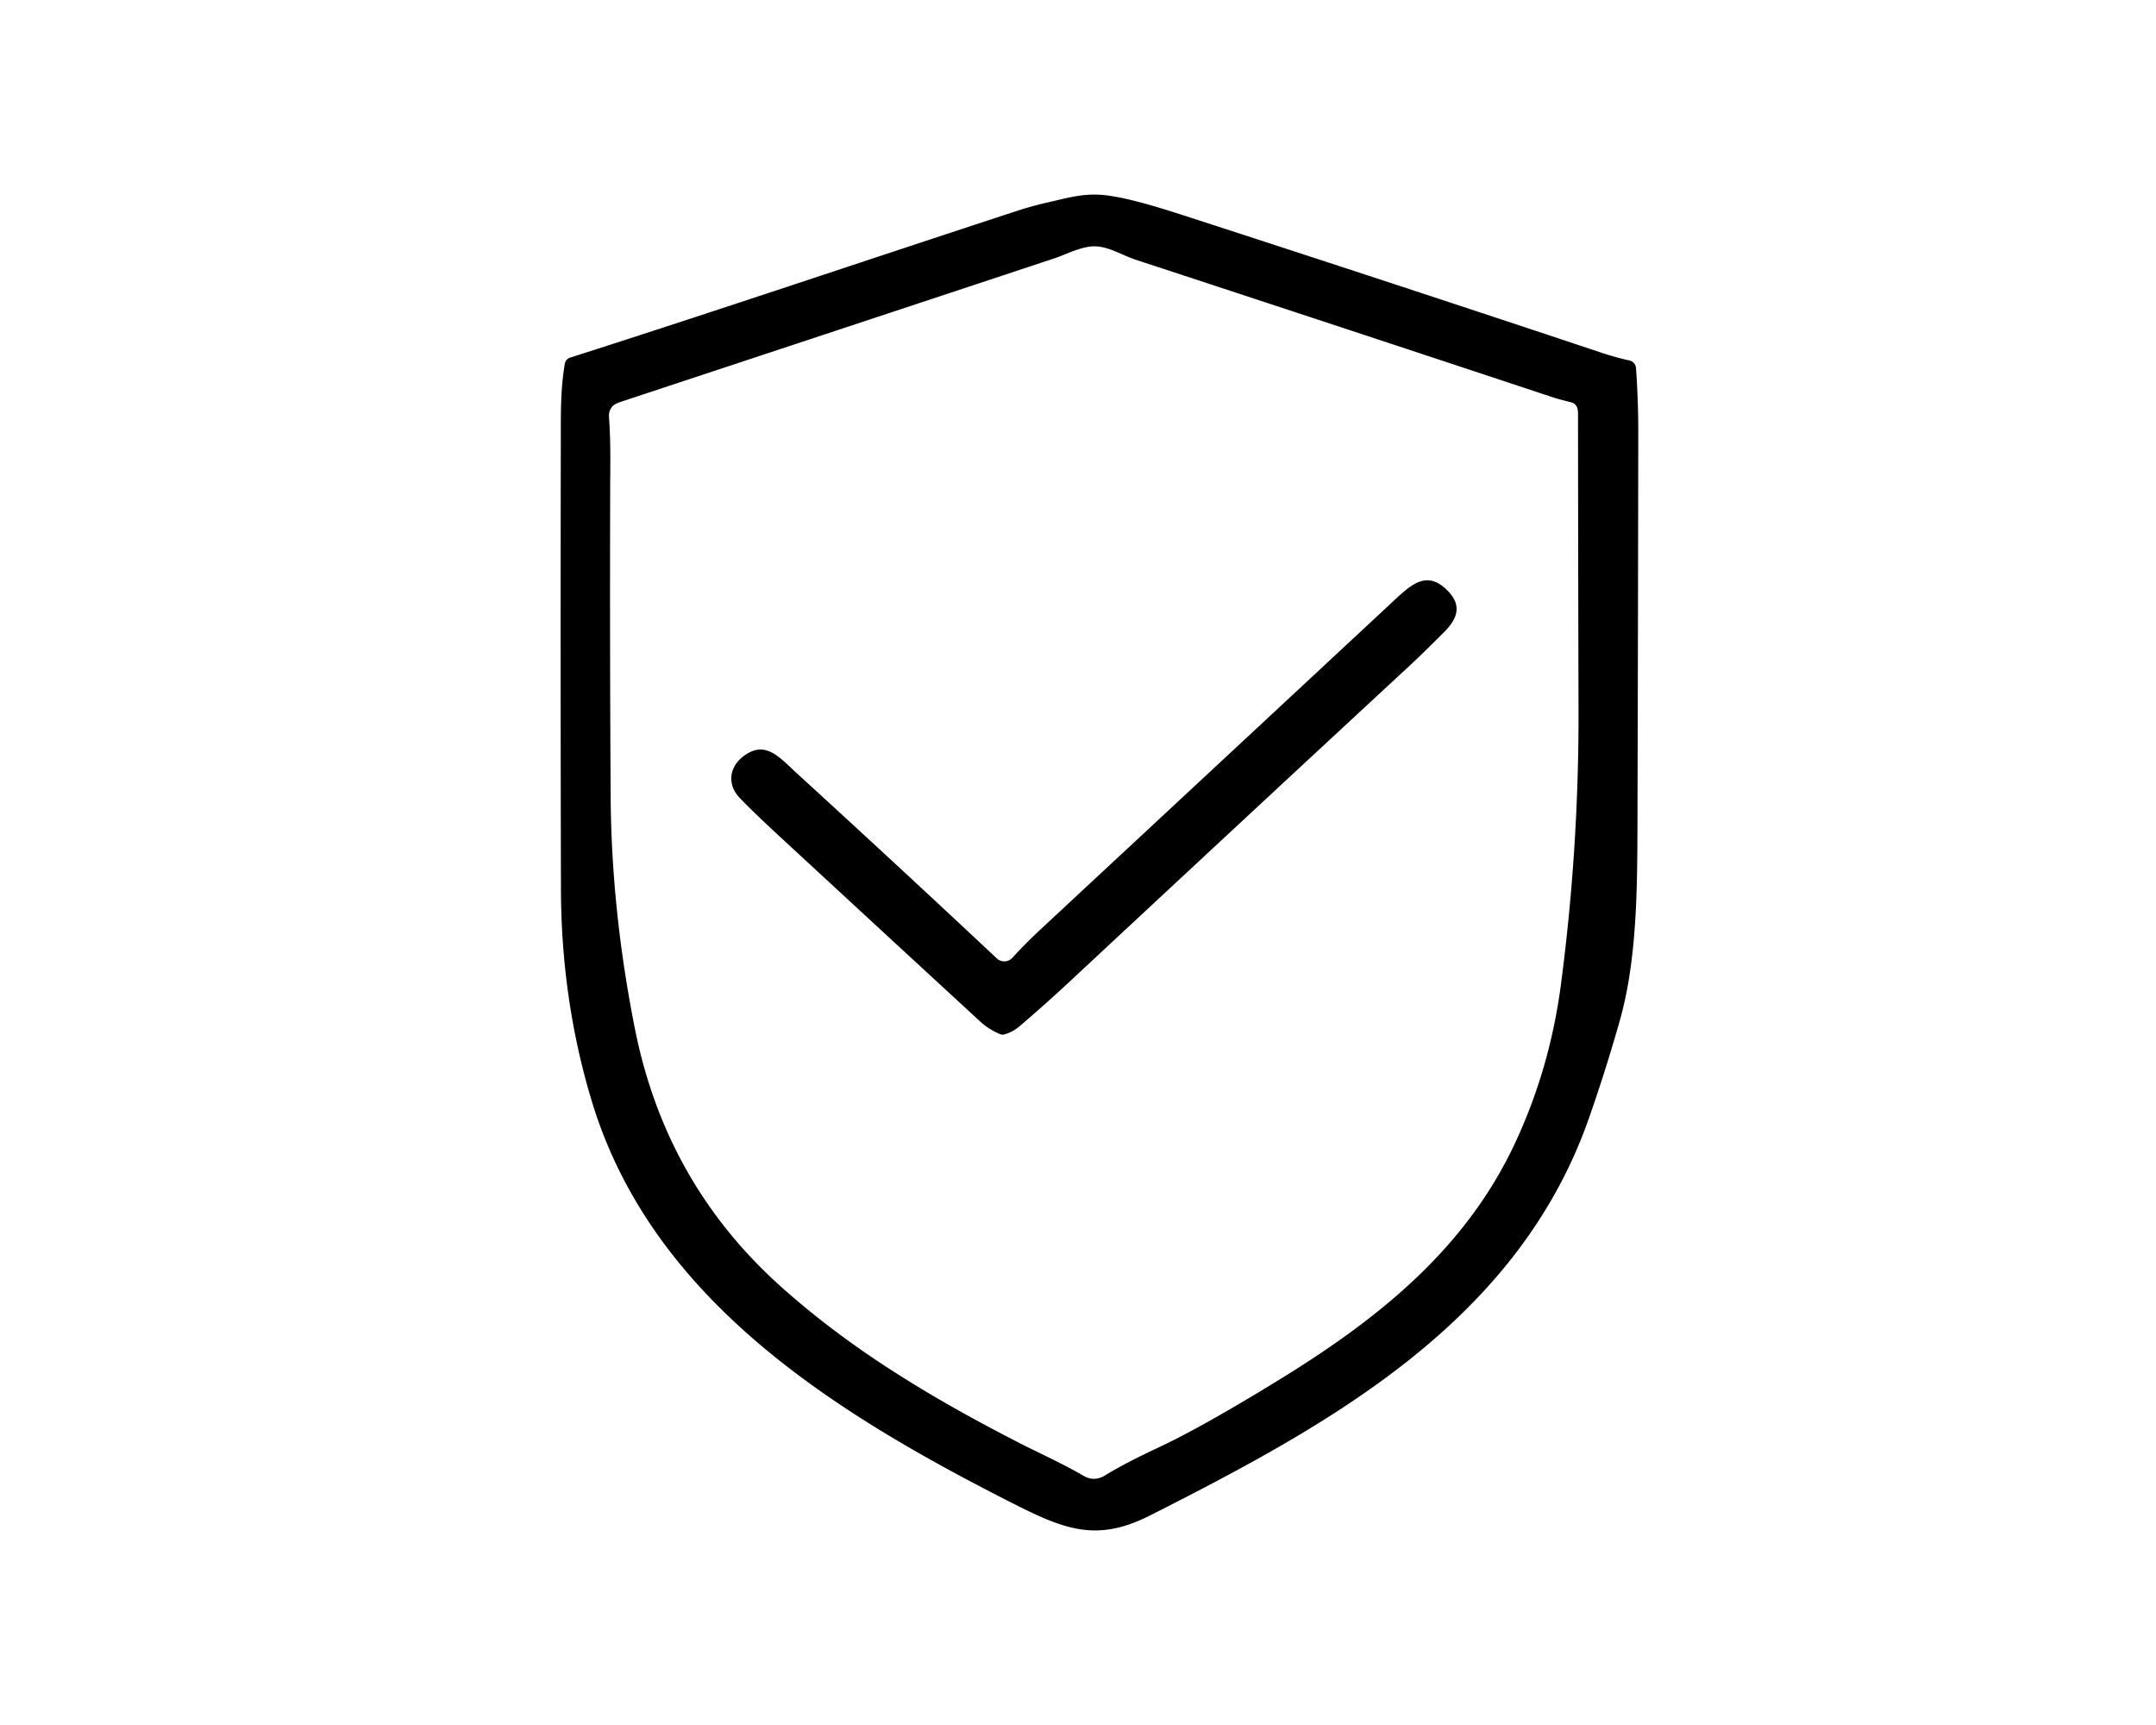 <svg width="100" height="80" viewBox="0 0 600 420" xmlns="http://www.w3.org/2000/svg"><path d="m450.83 253.81q-3.89 13.79-8.63 27.31c-19.86 56.67-71.95 85.18-122.23 110.61-15.43 7.81-24.53 3.53-40.15-4.44-48.26-24.65-98.61-55.99-115.19-111.08q-8.44-28.02-8.52-58.71-.16-62.1-.04-124.21c.02-7.56-.15-14.64 1.12-22.09a2.14 2.13 86.2 0 1 1.46-1.68c41.48-13.26 82.89-27.27 124.35-40.83q4.36-1.42 8.73-2.4c5.37-1.21 10.01-2.67 15.97-1.96 6.45.77 14.91 3.4 22.48 5.86q57.75 18.71 115.35 37.91 4.27 1.42 7.92 2.2a2.34 2.34 0 0 1 1.84 2.13q.64 8.92.63 18.07-.07 55.37-.23 110.75c-.05 17.71-.35 36.59-4.86 52.56zm-280.89-62.19q.2 31.73 6.75 64.63 8.55 43 40.57 71.7c19.8 17.76 42.16 31.12 66.43 43.58 4.52 2.33 11.85 5.63 17.86 9.13 2.03 1.17 3.98 1.12 6.09-.18q5.53-3.39 14.68-7.66 12.14-5.67 33.48-18.77c27.48-16.87 51.79-36.18 65.65-65.6q9.83-20.85 12.94-44.47 5-37.95 4.9-76.23-.11-41.38-.14-82.75-.01-2.59-1.9-3.05-3.47-.85-5.24-1.44-57.92-19.2-115.91-38.22c-4.16-1.37-8.3-4.23-12.71-3.68-3.47.43-7.38 2.42-9.63 3.17q-60.57 20.06-121.17 40.09-1.64.54-2.3 1.38-.94 1.2-.82 2.77c.52 7.07.36 12.89.34 19.36q-.13 43.12.13 86.24z"/><path d="m281.75 236.51q3.62-3.99 8.23-8.27 48.47-45.07 96.89-90.14c5.56-5.18 10.19-10.13 16.44-3.26 3.56 3.93 2.08 7.54-1.39 11.01q-6.51 6.5-9.01 8.81-47.57 44.06-95 88.26-6.93 6.46-14.14 12.62-1.93 1.65-4.33 2.31a1.59 1.53-41 0 1 -.99-.05q-3.19-1.27-5.69-3.57-27.85-25.65-55.65-51.35-8.05-7.45-11.31-10.92c-3.47-3.69-2.9-8.52 1.11-11.54 6.13-4.62 9.95.28 15.17 5.05q27.49 25.12 55.33 51.22a3.04 3.04 0 0 0 4.34-.18z"/></svg>